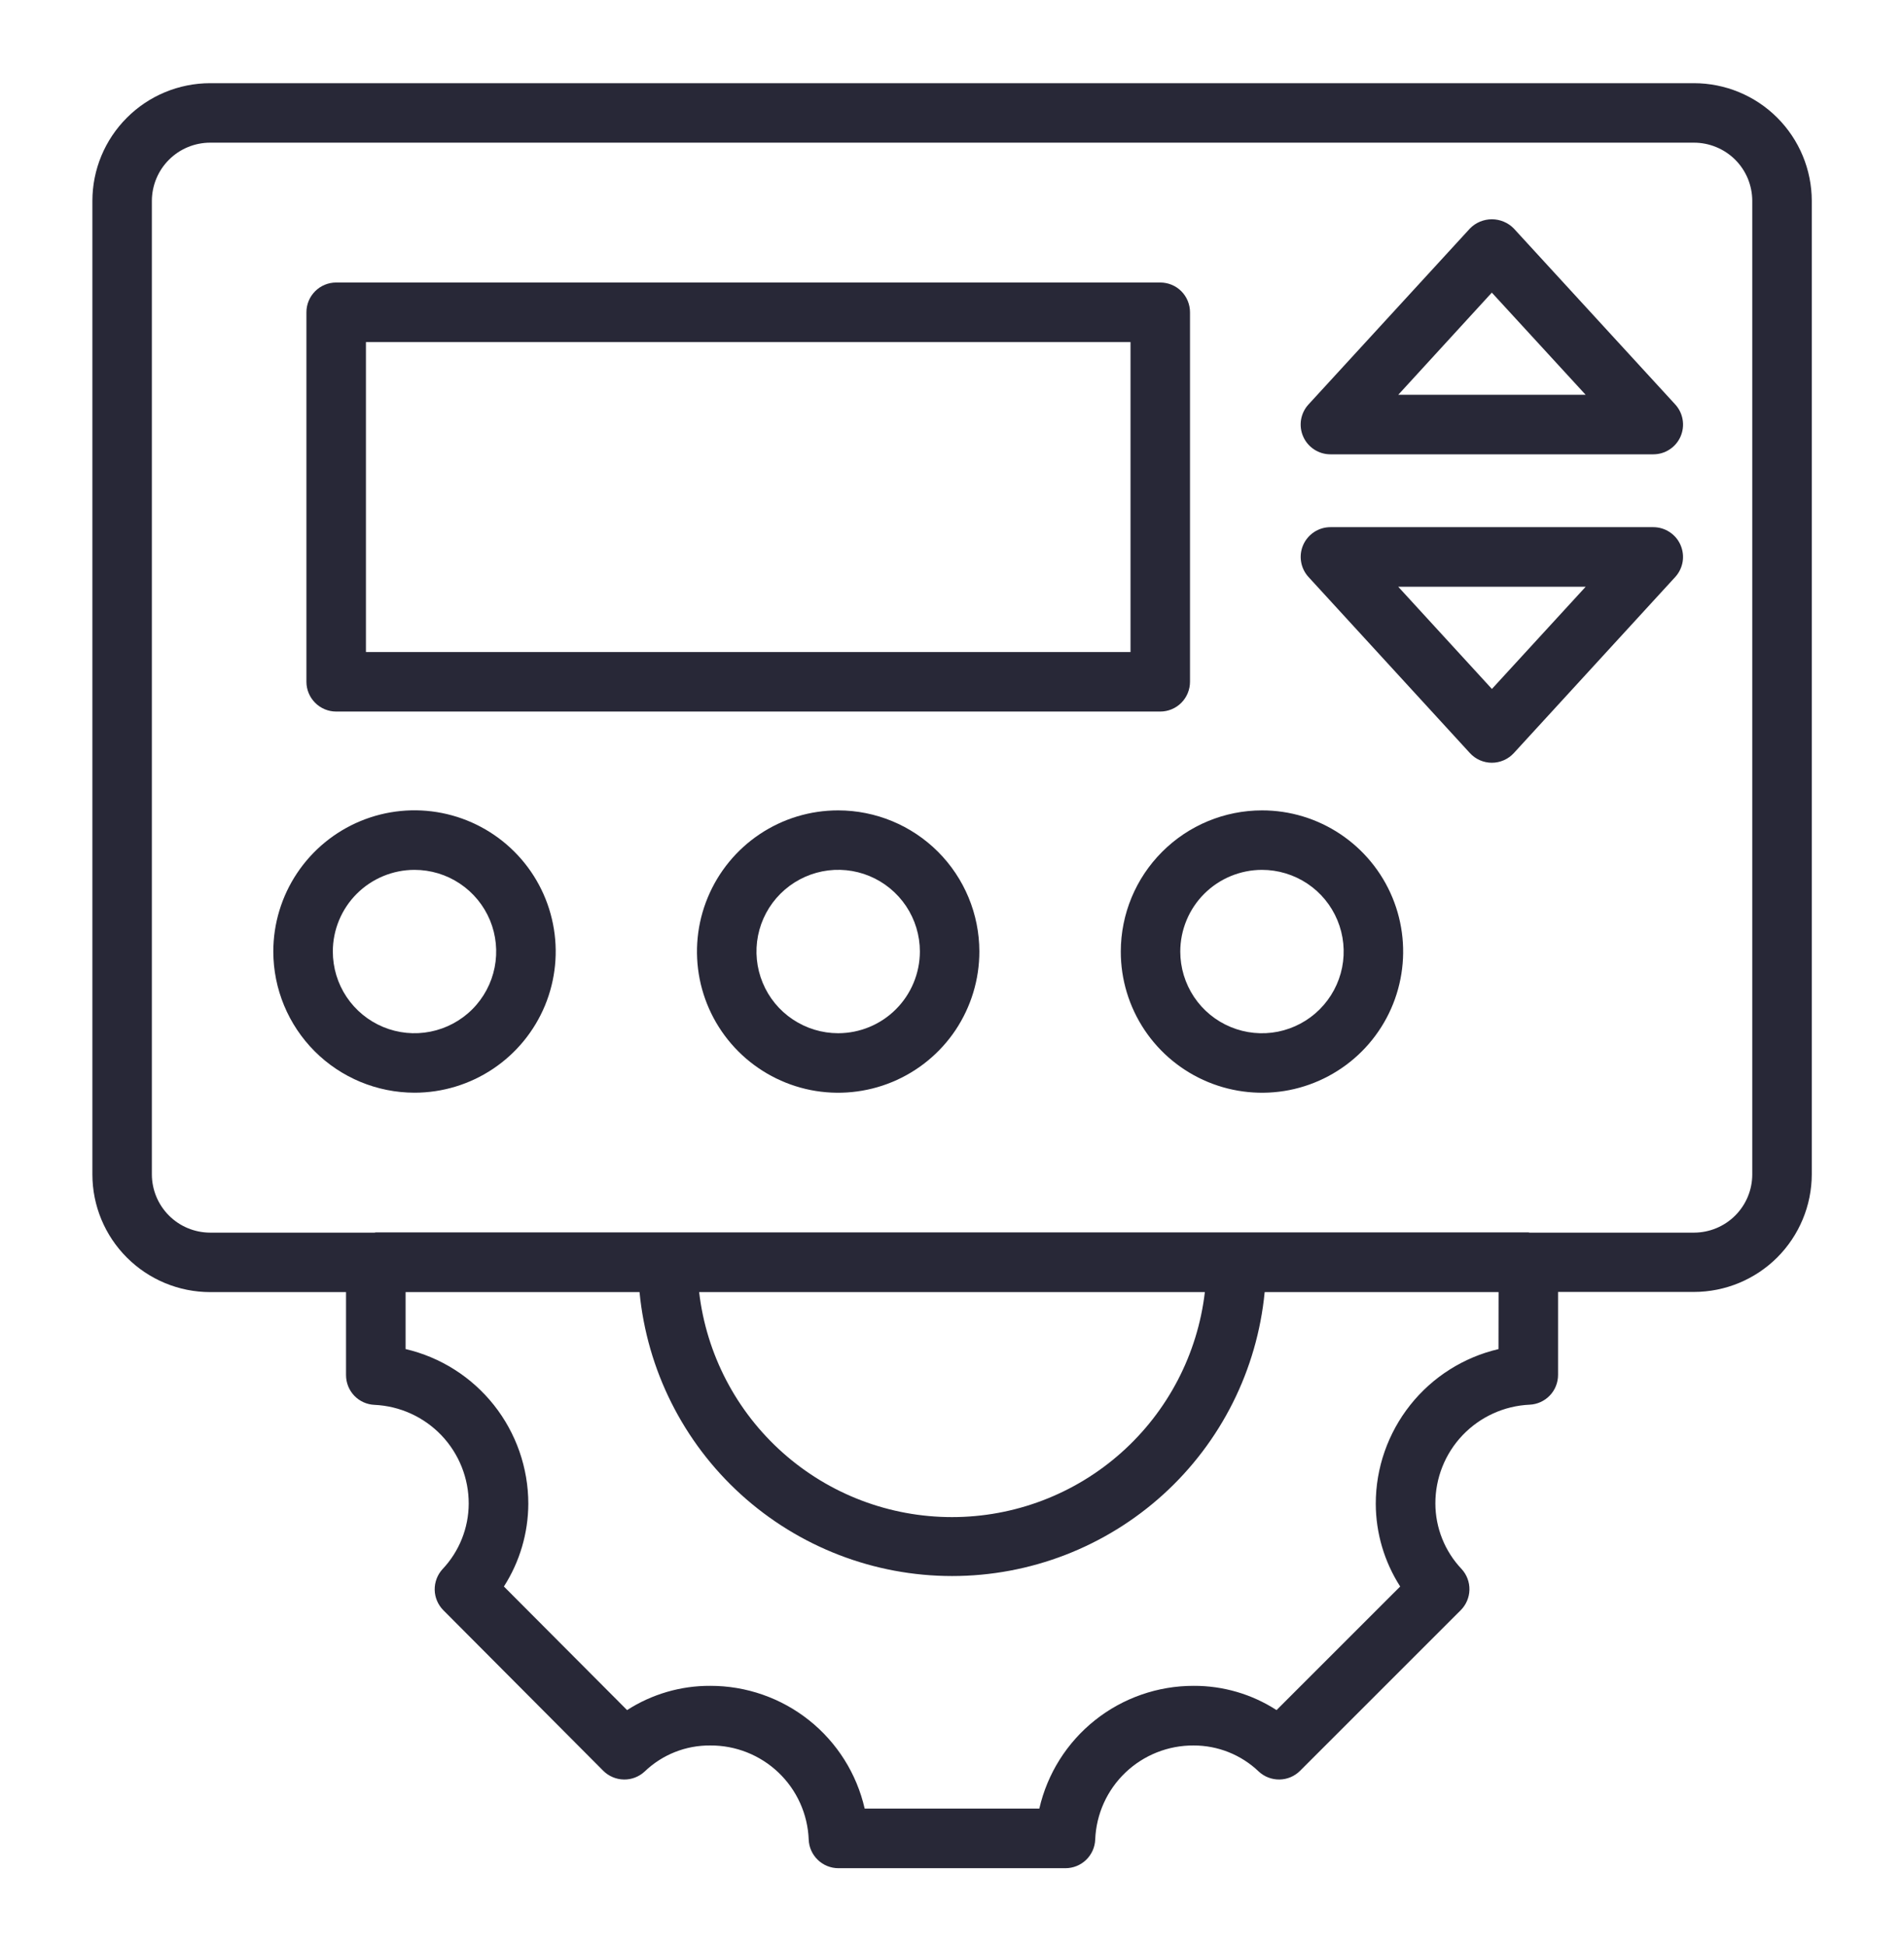<svg width="46" height="47" viewBox="0 0 46 47" fill="none" xmlns="http://www.w3.org/2000/svg">
<path d="M5.076 31.219H8.36V33.224C8.36 33.41 8.431 33.588 8.559 33.722C8.687 33.856 8.862 33.935 9.047 33.943C9.661 33.971 10.241 34.235 10.666 34.68C11.09 35.126 11.326 35.718 11.324 36.333C11.321 36.921 11.094 37.487 10.69 37.914C10.566 38.05 10.499 38.229 10.502 38.413C10.506 38.597 10.58 38.772 10.709 38.903L14.575 42.785C14.707 42.916 14.885 42.992 15.072 42.995C15.258 42.999 15.439 42.929 15.575 42.802C16.001 42.393 16.57 42.167 17.161 42.173C17.774 42.169 18.365 42.404 18.809 42.828C19.253 43.252 19.514 43.832 19.538 44.445C19.544 44.631 19.623 44.807 19.757 44.936C19.891 45.066 20.07 45.138 20.256 45.138H25.741C25.927 45.138 26.106 45.066 26.24 44.937C26.374 44.807 26.453 44.632 26.46 44.446C26.484 43.832 26.745 43.252 27.189 42.828C27.633 42.404 28.224 42.169 28.838 42.173C29.423 42.172 29.987 42.397 30.41 42.802C30.546 42.929 30.727 42.998 30.913 42.995C31.1 42.992 31.277 42.917 31.409 42.785L35.291 38.904C35.422 38.773 35.497 38.596 35.501 38.411C35.505 38.226 35.437 38.046 35.312 37.91C34.907 37.483 34.68 36.917 34.678 36.329C34.676 35.714 34.912 35.121 35.336 34.676C35.761 34.231 36.341 33.967 36.955 33.939C37.14 33.931 37.315 33.851 37.443 33.717C37.571 33.584 37.642 33.405 37.642 33.22V31.215H40.926C41.68 31.214 42.402 30.915 42.936 30.383C43.469 29.85 43.77 29.128 43.772 28.375V4.854C43.771 4.099 43.47 3.376 42.937 2.843C42.403 2.309 41.679 2.01 40.924 2.01H5.076C4.322 2.011 3.599 2.31 3.066 2.844C2.532 3.377 2.232 4.1 2.232 4.854V28.375C2.232 29.129 2.532 29.852 3.066 30.385C3.599 30.918 4.322 31.218 5.076 31.219ZM36.203 32.596C35.359 32.793 34.608 33.27 34.07 33.948C33.532 34.627 33.238 35.467 33.238 36.333C33.24 37.042 33.445 37.735 33.828 38.332L30.841 41.318C30.244 40.932 29.548 40.729 28.838 40.732C27.972 40.731 27.132 41.024 26.455 41.562C25.777 42.101 25.303 42.854 25.11 43.697H20.89C20.697 42.854 20.223 42.101 19.545 41.562C18.868 41.024 18.028 40.731 17.162 40.732C16.449 40.728 15.75 40.932 15.15 41.318L12.174 38.332C12.557 37.735 12.761 37.041 12.764 36.332C12.763 35.466 12.47 34.626 11.932 33.947C11.394 33.269 10.643 32.792 9.799 32.595V31.219H15.451C15.632 33.097 16.505 34.84 17.901 36.108C19.298 37.376 21.116 38.079 23.003 38.079C24.889 38.079 26.707 37.376 28.104 36.108C29.5 34.84 30.373 33.097 30.554 31.219H36.205L36.203 32.596ZM29.109 31.219C28.934 32.716 28.215 34.097 27.089 35.099C25.963 36.102 24.508 36.655 23 36.655C21.492 36.655 20.037 36.102 18.911 35.099C17.785 34.097 17.066 32.716 16.891 31.219H29.109ZM3.669 4.854C3.67 4.481 3.818 4.123 4.082 3.86C4.345 3.596 4.703 3.448 5.076 3.447H40.924C41.109 3.447 41.292 3.483 41.463 3.554C41.634 3.624 41.79 3.728 41.921 3.858C42.052 3.989 42.156 4.144 42.227 4.315C42.297 4.486 42.334 4.669 42.334 4.854V28.375C42.334 28.748 42.186 29.105 41.922 29.369C41.658 29.633 41.301 29.781 40.928 29.782H36.953C36.943 29.782 36.935 29.776 36.925 29.776H9.079C9.068 29.776 9.061 29.781 9.05 29.782H5.076C4.703 29.781 4.345 29.633 4.082 29.369C3.818 29.105 3.67 28.748 3.669 28.375V4.854Z" fill="#282837"/>
<path d="M8.122 17.192H28.031C28.222 17.192 28.405 17.116 28.54 16.981C28.674 16.846 28.75 16.663 28.75 16.473V7.544C28.75 7.354 28.674 7.171 28.54 7.036C28.405 6.901 28.222 6.826 28.031 6.826H8.122C7.931 6.826 7.749 6.901 7.614 7.036C7.479 7.171 7.403 7.354 7.403 7.544V16.473C7.403 16.663 7.479 16.846 7.614 16.981C7.749 17.116 7.931 17.192 8.122 17.192ZM8.841 8.265H27.313V15.754H8.841V8.265Z" fill="#282837"/>
<path d="M10.014 26.401C10.688 26.401 11.348 26.201 11.909 25.826C12.47 25.452 12.907 24.919 13.166 24.296C13.424 23.672 13.492 22.986 13.36 22.325C13.229 21.663 12.904 21.055 12.427 20.578C11.95 20.101 11.342 19.776 10.68 19.644C10.018 19.512 9.332 19.58 8.709 19.838C8.086 20.096 7.553 20.534 7.178 21.095C6.803 21.656 6.603 22.315 6.603 22.99C6.604 23.894 6.964 24.761 7.603 25.401C8.242 26.04 9.109 26.4 10.014 26.401ZM10.014 21.017C10.404 21.017 10.786 21.132 11.11 21.349C11.435 21.566 11.688 21.874 11.838 22.235C11.987 22.596 12.026 22.992 11.95 23.375C11.874 23.758 11.686 24.11 11.41 24.386C11.134 24.662 10.782 24.85 10.399 24.926C10.016 25.003 9.619 24.963 9.259 24.814C8.898 24.664 8.59 24.411 8.373 24.087C8.156 23.762 8.041 23.38 8.041 22.99C8.041 22.467 8.249 21.965 8.619 21.595C8.989 21.226 9.491 21.017 10.014 21.017Z" fill="#282837"/>
<path d="M20.251 19.58C19.576 19.579 18.916 19.779 18.355 20.154C17.794 20.529 17.357 21.062 17.099 21.685C16.84 22.308 16.773 22.994 16.904 23.656C17.036 24.318 17.361 24.926 17.838 25.403C18.315 25.88 18.923 26.205 19.585 26.337C20.247 26.468 20.933 26.4 21.556 26.142C22.179 25.884 22.712 25.447 23.087 24.886C23.461 24.324 23.661 23.665 23.661 22.99C23.66 22.086 23.301 21.219 22.661 20.579C22.022 19.94 21.155 19.581 20.251 19.58ZM20.251 24.964C19.86 24.964 19.479 24.848 19.154 24.631C18.829 24.415 18.576 24.107 18.427 23.746C18.277 23.385 18.238 22.988 18.314 22.605C18.39 22.223 18.578 21.871 18.854 21.595C19.13 21.319 19.482 21.131 19.865 21.054C20.248 20.978 20.645 21.017 21.005 21.166C21.366 21.316 21.674 21.569 21.891 21.893C22.108 22.218 22.224 22.6 22.224 22.99C22.223 23.513 22.015 24.015 21.645 24.385C21.276 24.755 20.774 24.963 20.251 24.964Z" fill="#282837"/>
<path d="M27.078 22.99C27.077 23.665 27.277 24.324 27.652 24.886C28.027 25.447 28.56 25.884 29.183 26.142C29.806 26.4 30.492 26.468 31.154 26.337C31.816 26.205 32.424 25.88 32.901 25.403C33.378 24.926 33.703 24.318 33.834 23.656C33.966 22.994 33.898 22.308 33.64 21.685C33.382 21.062 32.944 20.529 32.383 20.154C31.822 19.779 31.163 19.579 30.488 19.58C29.584 19.581 28.717 19.94 28.078 20.58C27.438 21.219 27.079 22.086 27.078 22.99ZM30.488 21.017C30.878 21.017 31.26 21.133 31.585 21.349C31.91 21.566 32.163 21.875 32.312 22.235C32.462 22.596 32.501 22.993 32.425 23.376C32.348 23.759 32.16 24.11 31.884 24.386C31.608 24.663 31.256 24.85 30.874 24.927C30.491 25.003 30.094 24.964 29.733 24.814C29.372 24.665 29.064 24.412 28.847 24.087C28.631 23.762 28.515 23.381 28.515 22.99C28.516 22.467 28.724 21.965 29.093 21.596C29.463 21.226 29.965 21.018 30.488 21.017Z" fill="#282837"/>
<path d="M32.143 10.977H39.942C40.082 10.977 40.219 10.937 40.336 10.86C40.453 10.784 40.545 10.676 40.601 10.548C40.657 10.42 40.675 10.279 40.652 10.141C40.63 10.003 40.567 9.875 40.473 9.772L36.573 5.521C36.504 5.45 36.421 5.394 36.33 5.356C36.239 5.318 36.142 5.298 36.043 5.298C35.944 5.298 35.846 5.318 35.755 5.356C35.664 5.394 35.582 5.45 35.513 5.521L31.613 9.772C31.518 9.875 31.456 10.003 31.433 10.141C31.411 10.279 31.428 10.42 31.485 10.548C31.541 10.676 31.633 10.784 31.75 10.86C31.867 10.937 32.004 10.977 32.143 10.977ZM36.042 7.07L38.309 9.539H33.781L36.042 7.07Z" fill="#282837"/>
<path d="M35.513 18.196C35.58 18.269 35.662 18.328 35.753 18.368C35.844 18.408 35.943 18.429 36.043 18.429C36.142 18.429 36.241 18.408 36.332 18.368C36.424 18.328 36.505 18.269 36.573 18.196L40.473 13.941C40.567 13.838 40.629 13.71 40.652 13.572C40.674 13.435 40.656 13.293 40.6 13.166C40.544 13.038 40.452 12.93 40.335 12.854C40.218 12.777 40.082 12.737 39.942 12.737H32.143C32.004 12.737 31.867 12.777 31.75 12.854C31.634 12.93 31.542 13.038 31.485 13.166C31.429 13.293 31.411 13.435 31.434 13.572C31.456 13.71 31.519 13.838 31.613 13.941L35.513 18.196ZM38.309 14.177L36.044 16.646L33.781 14.177H38.309Z" fill="#282837"/>
</svg>
